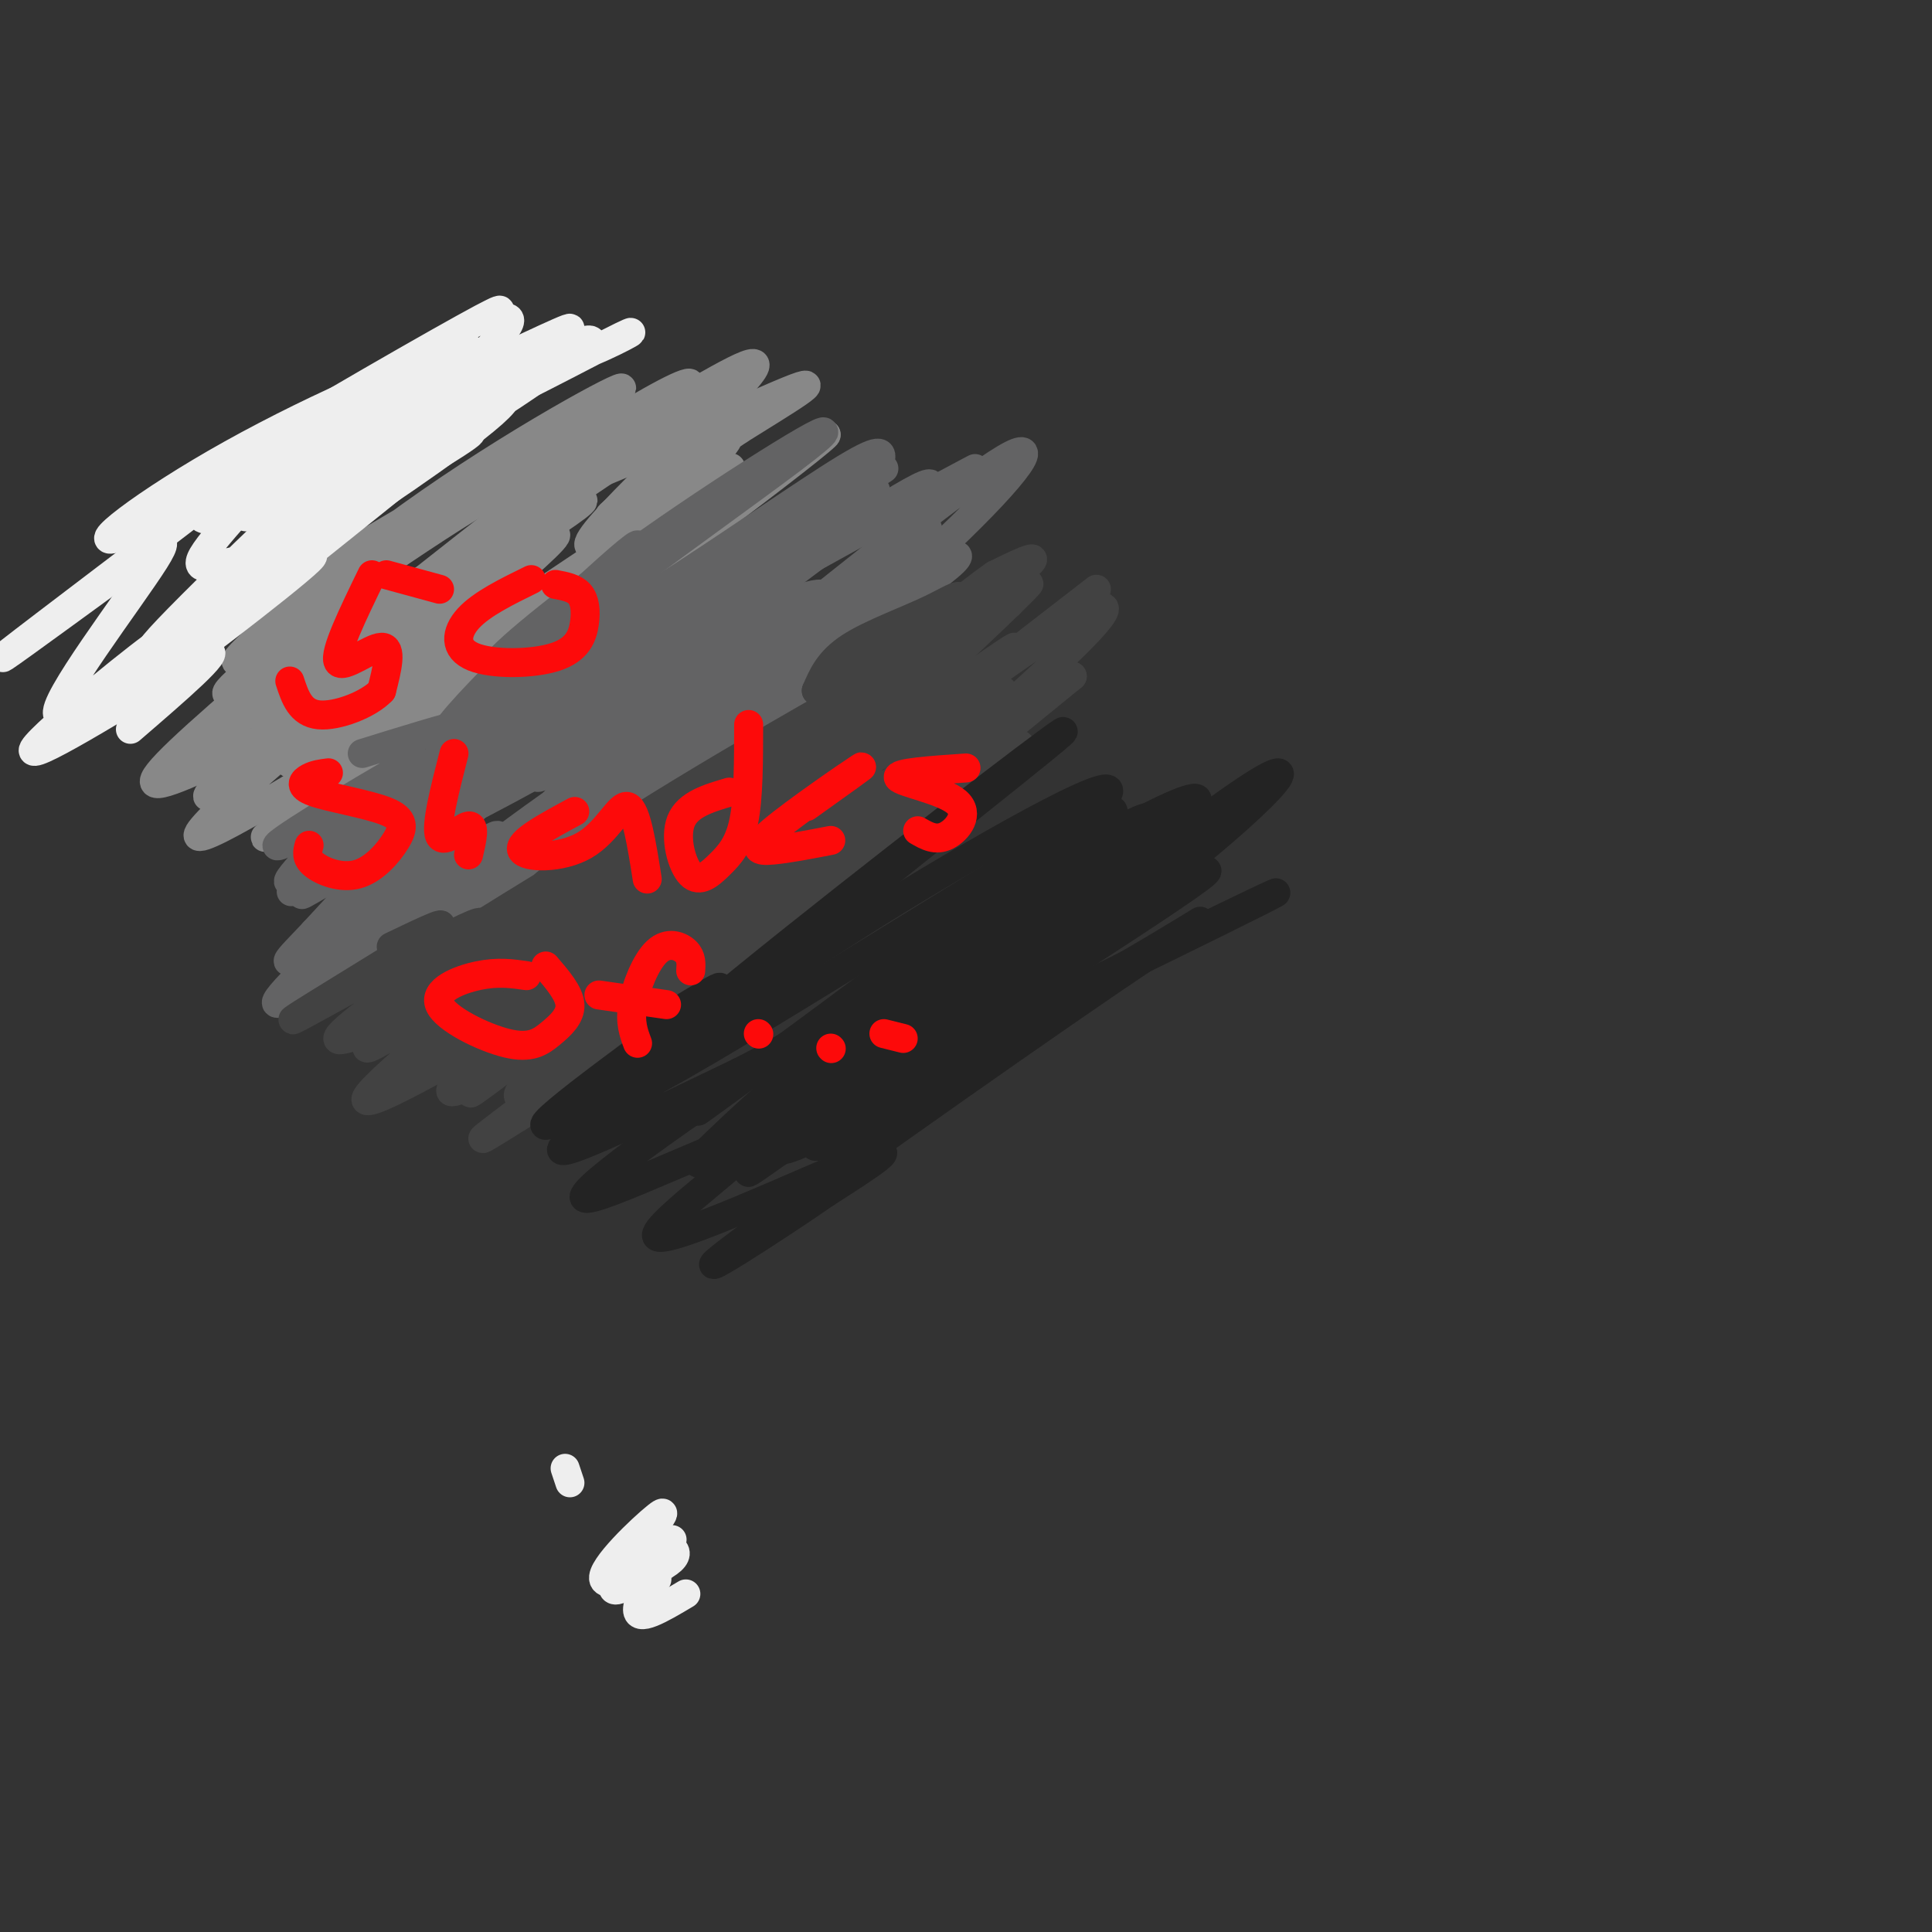 <svg viewBox='0 0 400 400' version='1.1' xmlns='http://www.w3.org/2000/svg' xmlns:xlink='http://www.w3.org/1999/xlink'><rect x="0" y="0" width="400" height="400" fill="#333333" stroke="none"/><g fill='none' stroke='#888888' stroke-width='6' stroke-linecap='round' stroke-linejoin='round'><path d='M58,123c32.501,-19.153 65.003,-38.305 70,-42c4.997,-3.695 -17.509,8.068 -39,23c-21.491,14.932 -41.967,33.033 -40,33c1.967,-0.033 26.376,-18.201 45,-30c18.624,-11.799 31.464,-17.228 32,-16c0.536,1.228 -11.232,9.114 -23,17'/><path d='M103,108c-16.024,12.476 -44.583,35.167 -39,32c5.583,-3.167 45.310,-32.190 65,-45c19.690,-12.810 19.345,-9.405 19,-6'/><path d='M112,111c-38.740,23.484 -77.479,46.968 -71,43c6.479,-3.968 58.178,-35.389 74,-46c15.822,-10.611 -4.233,-0.411 -24,13c-19.767,13.411 -39.245,30.034 -36,28c3.245,-2.034 29.213,-22.724 39,-31c9.787,-8.276 3.394,-4.138 -3,0'/><path d='M91,118c-10.492,6.221 -35.221,21.772 -42,25c-6.779,3.228 4.391,-5.867 15,-14c10.609,-8.133 20.658,-15.304 15,-10c-5.658,5.304 -27.023,23.082 -38,33c-10.977,9.918 -11.565,11.977 -4,9c7.565,-2.977 23.282,-10.988 39,-19'/><path d='M76,142c3.323,-1.838 -7.871,3.066 -18,10c-10.129,6.934 -19.195,15.897 -13,12c6.195,-3.897 27.650,-20.653 25,-18c-2.650,2.653 -29.406,24.714 -29,27c0.406,2.286 27.973,-15.204 38,-21c10.027,-5.796 2.513,0.102 -5,6'/><path d='M74,158c-8.822,7.156 -28.378,22.044 -14,12c14.378,-10.044 62.689,-45.022 111,-80'/><path d='M171,90c2.206,-0.737 -47.780,37.421 -55,40c-7.220,2.579 28.325,-30.421 34,-38c5.675,-7.579 -18.522,10.263 -23,14c-4.478,3.737 10.761,-6.632 26,-17'/><path d='M153,89c9.351,-5.854 19.730,-11.988 10,-8c-9.730,3.988 -39.569,18.099 -45,19c-5.431,0.901 13.544,-11.408 21,-17c7.456,-5.592 3.392,-4.467 -6,1c-9.392,5.467 -24.112,15.276 -24,16c0.112,0.724 15.056,-7.638 30,-16'/><path d='M139,84c10.692,-6.089 22.423,-13.311 15,-5c-7.423,8.311 -34.000,32.156 -32,34c2.000,1.844 32.577,-18.311 29,-16c-3.577,2.311 -41.308,27.089 -51,34c-9.692,6.911 8.654,-4.044 27,-15'/><path d='M127,116c13.903,-7.010 35.159,-17.033 18,-7c-17.159,10.033 -72.735,40.124 -78,39c-5.265,-1.124 39.781,-33.464 47,-37c7.219,-3.536 -23.391,21.732 -54,47'/><path d='M60,158c11.470,-4.419 67.147,-38.968 73,-42c5.853,-3.032 -38.116,25.453 -56,38c-17.884,12.547 -9.681,9.156 4,0c13.681,-9.156 32.841,-24.078 52,-39'/></g>
<g fill='none' stroke='#636364' stroke-width='6' stroke-linecap='round' stroke-linejoin='round'><path d='M138,323c0.000,0.000 -2.000,3.000 -2,3'/><path d='M75,156c17.173,-5.339 34.345,-10.679 27,-5c-7.345,5.679 -39.208,22.375 -44,24c-4.792,1.625 17.488,-11.821 25,-16c7.512,-4.179 0.256,0.911 -7,6'/><path d='M76,165c-6.868,6.726 -20.538,20.541 -15,17c5.538,-3.541 30.285,-24.438 30,-24c-0.285,0.438 -25.602,22.210 -30,26c-4.398,3.790 12.124,-10.403 21,-17c8.876,-6.597 10.108,-5.599 6,0c-4.108,5.599 -13.554,15.800 -23,26'/><path d='M65,193c-5.866,6.247 -9.030,8.864 2,2c11.030,-6.864 36.255,-23.208 36,-22c-0.255,1.208 -25.988,19.967 -28,22c-2.012,2.033 19.698,-12.661 28,-18c8.302,-5.339 3.197,-1.322 -6,5c-9.197,6.322 -22.485,14.949 -27,18c-4.515,3.051 -0.258,0.525 4,-2'/><path d='M74,198c8.572,-6.377 28.003,-21.318 26,-20c-2.003,1.318 -25.438,18.895 -36,26c-10.562,7.105 -8.249,3.737 3,-7c11.249,-10.737 31.435,-28.844 36,-35c4.565,-6.156 -6.489,-0.359 -15,5c-8.511,5.359 -14.477,10.282 -17,13c-2.523,2.718 -1.602,3.232 -1,4c0.602,0.768 0.886,1.791 6,-2c5.114,-3.791 15.057,-12.395 25,-21'/><path d='M101,161c8.373,-6.200 16.805,-11.200 4,-3c-12.805,8.200 -46.848,29.601 -42,27c4.848,-2.601 48.588,-29.202 58,-31c9.412,-1.798 -15.505,21.208 -25,31c-9.495,9.792 -3.570,6.369 6,0c9.570,-6.369 22.785,-15.685 36,-25'/><path d='M138,160c14.217,-8.547 31.759,-17.415 40,-23c8.241,-5.585 7.180,-7.888 -3,-1c-10.180,6.888 -29.480,22.968 -36,28c-6.520,5.032 -0.260,-0.984 6,-7'/><path d='M145,157c11.131,-9.774 35.958,-30.708 51,-45c15.042,-14.292 20.298,-21.940 12,-17c-8.298,4.940 -30.149,22.470 -52,40'/><path d='M156,135c-23.368,15.187 -55.789,33.153 -41,23c14.789,-10.153 76.789,-48.426 73,-44c-3.789,4.426 -73.368,51.550 -84,60c-10.632,8.450 37.684,-21.775 86,-52'/><path d='M190,122c14.963,-10.306 9.369,-10.071 -15,6c-24.369,16.071 -67.515,47.979 -65,47c2.515,-0.979 50.690,-34.845 70,-51c19.310,-16.155 9.753,-14.598 10,-18c0.247,-3.402 10.297,-11.762 -10,1c-20.297,12.762 -70.942,46.646 -84,55c-13.058,8.354 11.471,-8.823 36,-26'/><path d='M132,136c28.132,-16.468 80.461,-44.637 68,-38c-12.461,6.637 -89.713,48.082 -100,49c-10.287,0.918 46.390,-38.690 64,-52c17.610,-13.310 -3.847,-0.320 -22,12c-18.153,12.320 -33.003,23.971 -38,29c-4.997,5.029 -0.142,3.437 7,0c7.142,-3.437 16.571,-8.718 26,-14'/><path d='M137,122c12.178,-7.689 29.622,-19.911 38,-25c8.378,-5.089 7.689,-3.044 7,-1'/><path d='M163,113c-21.289,13.911 -42.578,27.822 -48,33c-5.422,5.178 5.022,1.622 18,-6c12.978,-7.622 28.489,-19.311 44,-31'/><path d='M158,121c-33.360,22.695 -66.721,45.391 -57,41c9.721,-4.391 62.523,-35.868 62,-37c-0.523,-1.132 -54.372,28.080 -58,28c-3.628,-0.080 42.963,-29.451 60,-40c17.037,-10.549 4.518,-2.274 -8,6'/><path d='M157,119c-12.488,10.071 -39.708,32.250 -35,30c4.708,-2.250 41.345,-28.929 52,-39c10.655,-10.071 -4.673,-3.536 -20,3'/><path d='M154,113c14.756,-6.867 29.511,-13.733 27,-11c-2.511,2.733 -22.289,15.067 -26,17c-3.711,1.933 8.644,-6.533 21,-15'/><path d='M183,97c-25.524,16.893 -51.048,33.786 -69,45c-17.952,11.214 -28.333,16.750 -19,6c9.333,-10.750 38.381,-37.786 37,-35c-1.381,2.786 -33.190,35.393 -65,68'/><path d='M67,181c-5.622,6.462 12.822,-11.382 42,-29c29.178,-17.618 69.089,-35.011 60,-27c-9.089,8.011 -67.178,41.426 -81,47c-13.822,5.574 16.622,-16.693 33,-28c16.378,-11.307 18.689,-11.653 21,-12'/></g>
<g fill='none' stroke='#424242' stroke-width='6' stroke-linecap='round' stroke-linejoin='round'><path d='M81,196c7.372,-3.533 14.744,-7.066 7,-2c-7.744,5.066 -30.603,18.730 -27,17c3.603,-1.730 33.667,-18.856 38,-20c4.333,-1.144 -17.064,13.692 -25,20c-7.936,6.308 -2.410,4.088 1,3c3.410,-1.088 4.705,-1.044 6,-1'/><path d='M81,213c7.560,-5.358 23.459,-18.253 20,-16c-3.459,2.253 -26.278,19.656 -25,20c1.278,0.344 26.652,-16.369 27,-15c0.348,1.369 -24.329,20.820 -27,25c-2.671,4.180 16.665,-6.910 36,-18'/><path d='M112,209c-1.363,2.588 -22.771,18.058 -18,17c4.771,-1.058 35.722,-18.644 40,-19c4.278,-0.356 -18.118,16.520 -28,24c-9.882,7.480 -7.252,5.566 5,-2c12.252,-7.566 34.126,-20.783 56,-34'/><path d='M167,195c-3.454,3.191 -40.088,28.167 -38,25c2.088,-3.167 42.900,-34.478 64,-51c21.100,-16.522 22.488,-18.256 11,-10c-11.488,8.256 -35.854,26.502 -35,25c0.854,-1.502 26.927,-22.751 53,-44'/><path d='M222,140c-2.345,1.444 -34.709,27.056 -37,28c-2.291,0.944 25.489,-22.778 37,-34c11.511,-11.222 6.753,-9.944 -4,-3c-10.753,6.944 -27.501,19.556 -27,19c0.501,-0.556 18.250,-14.278 36,-28'/><path d='M209,125c-12.914,8.804 -25.828,17.608 -21,13c4.828,-4.608 27.397,-22.627 24,-21c-3.397,1.627 -32.761,22.900 -35,25c-2.239,2.100 22.646,-14.971 32,-22c9.354,-7.029 3.177,-4.014 -3,-1'/><path d='M206,119c-5.481,3.768 -17.684,13.689 -21,18c-3.316,4.311 2.256,3.014 11,-3c8.744,-6.014 20.661,-16.745 16,-12c-4.661,4.745 -25.898,24.965 -30,27c-4.102,2.035 8.931,-14.114 14,-21c5.069,-6.886 2.172,-4.508 -3,-2c-5.172,2.508 -12.621,5.145 -17,8c-4.379,2.855 -5.690,5.927 -7,9'/><path d='M169,143c8.829,-4.541 34.402,-20.394 35,-17c0.598,3.394 -23.778,26.033 -22,27c1.778,0.967 29.709,-19.740 28,-19c-1.709,0.740 -33.060,22.926 -44,31c-10.940,8.074 -1.470,2.037 8,-4'/><path d='M174,161c12.711,-7.422 40.489,-23.978 32,-16c-8.489,7.978 -53.244,40.489 -98,73'/><path d='M108,218c-16.964,12.873 -10.373,8.557 -2,2c8.373,-6.557 18.530,-15.355 30,-23c11.470,-7.645 24.253,-14.137 29,-15c4.747,-0.863 1.458,3.903 -11,12c-12.458,8.097 -34.085,19.526 -42,26c-7.915,6.474 -2.119,7.993 9,3c11.119,-4.993 27.559,-16.496 44,-28'/><path d='M165,195c-5.109,2.832 -39.880,23.913 -52,30c-12.120,6.087 -1.587,-2.819 1,-6c2.587,-3.181 -2.770,-0.636 15,-14c17.770,-13.364 58.669,-42.636 48,-38c-10.669,4.636 -72.905,43.182 -86,51c-13.095,7.818 22.953,-15.091 59,-38'/><path d='M150,180c15.017,-9.375 23.061,-13.813 26,-17c2.939,-3.188 0.773,-5.125 6,-11c5.227,-5.875 17.845,-15.687 -6,-3c-23.845,12.687 -84.154,47.875 -82,46c2.154,-1.875 66.772,-40.813 81,-50c14.228,-9.188 -21.935,11.375 -42,24c-20.065,12.625 -24.033,17.313 -28,22'/><path d='M105,191c-7.310,5.863 -11.586,9.522 -12,11c-0.414,1.478 3.033,0.776 12,-3c8.967,-3.776 23.455,-10.625 42,-24c18.545,-13.375 41.146,-33.276 32,-27c-9.146,6.276 -50.039,38.728 -67,54c-16.961,15.272 -9.989,13.363 4,3c13.989,-10.363 34.994,-29.182 56,-48'/><path d='M172,157c-13.655,4.702 -75.792,40.458 -75,42c0.792,1.542 64.512,-31.131 81,-36c16.488,-4.869 -14.256,18.065 -45,41'/></g>
<g fill='none' stroke='#232323' stroke-width='6' stroke-linecap='round' stroke-linejoin='round'><path d='M133,214c10.711,-6.724 21.423,-13.448 13,-7c-8.423,6.448 -35.979,26.069 -33,26c2.979,-0.069 36.494,-19.826 38,-20c1.506,-0.174 -28.998,19.236 -34,24c-5.002,4.764 15.499,-5.118 36,-15'/><path d='M153,222c9.674,-4.795 15.858,-9.284 5,-2c-10.858,7.284 -38.757,26.341 -37,28c1.757,1.659 33.172,-14.081 36,-13c2.828,1.081 -22.931,18.983 -21,21c1.931,2.017 31.552,-11.852 42,-16c10.448,-4.148 1.724,1.426 -7,7'/><path d='M171,247c-9.987,6.939 -31.455,20.788 -20,12c11.455,-8.788 55.833,-40.211 79,-56c23.167,-15.789 25.122,-15.943 3,-3c-22.122,12.943 -68.321,38.984 -71,38c-2.679,-0.984 38.160,-28.992 79,-57'/><path d='M241,181c17.851,-13.265 22.979,-17.928 2,-3c-20.979,14.928 -68.063,49.448 -70,52c-1.937,2.552 41.275,-26.862 67,-47c25.725,-20.138 33.965,-30.999 13,-16c-20.965,14.999 -71.133,55.857 -82,67c-10.867,11.143 17.566,-7.428 46,-26'/><path d='M217,208c23.551,-12.072 59.427,-29.252 43,-21c-16.427,8.252 -85.158,41.935 -98,46c-12.842,4.065 30.205,-21.487 52,-36c21.795,-14.513 22.337,-17.985 22,-20c-0.337,-2.015 -1.554,-2.571 -9,1c-7.446,3.571 -21.120,11.269 -38,24c-16.880,12.731 -36.966,30.495 -41,35c-4.034,4.505 7.983,-4.247 20,-13'/><path d='M168,224c21.700,-14.755 65.952,-45.144 77,-55c11.048,-9.856 -11.106,0.820 -41,20c-29.894,19.180 -67.528,46.863 -58,40c9.528,-6.863 66.219,-48.271 80,-61c13.781,-12.729 -15.348,3.220 -38,17c-22.652,13.780 -38.826,25.390 -55,37'/><path d='M133,222c11.650,-10.421 68.274,-54.975 83,-67c14.726,-12.025 -12.444,8.478 -41,31c-28.556,22.522 -58.496,47.064 -42,39c16.496,-8.064 79.427,-48.732 94,-56c14.573,-7.268 -19.214,18.866 -53,45'/><path d='M174,214c-19.165,16.423 -40.579,34.979 -23,23c17.579,-11.979 74.151,-54.495 85,-65c10.849,-10.505 -24.025,11.001 -45,26c-20.975,14.999 -28.052,23.492 -31,28c-2.948,4.508 -1.768,5.031 6,2c7.768,-3.031 22.123,-9.617 37,-21c14.877,-11.383 30.274,-27.565 32,-32c1.726,-4.435 -10.221,2.876 -23,14c-12.779,11.124 -26.389,26.062 -40,41'/><path d='M172,230c-13.369,11.262 -26.792,18.917 -7,6c19.792,-12.917 72.798,-46.405 83,-54c10.202,-7.595 -22.399,10.702 -55,29'/></g>
<g fill='none' stroke='#FD0A0A' stroke-width='6' stroke-linecap='round' stroke-linejoin='round'><path d='M77,119c-3.956,8.133 -7.911,16.267 -7,18c0.911,1.733 6.689,-2.933 9,-3c2.311,-0.067 1.156,4.467 0,9'/><path d='M79,143c-2.622,2.822 -9.178,5.378 -13,5c-3.822,-0.378 -4.911,-3.689 -6,-7'/><path d='M80,119c0.000,0.000 11.000,3.000 11,3'/><path d='M110,120c-5.141,2.520 -10.281,5.040 -13,8c-2.719,2.960 -3.016,6.359 1,8c4.016,1.641 12.344,1.522 17,0c4.656,-1.522 5.638,-4.448 6,-7c0.362,-2.552 0.103,-4.729 -1,-6c-1.103,-1.271 -3.052,-1.635 -5,-2'/><path d='M68,160c-1.377,0.171 -2.755,0.343 -4,1c-1.245,0.657 -2.359,1.800 1,3c3.359,1.200 11.190,2.457 15,4c3.810,1.543 3.599,3.372 2,6c-1.599,2.628 -4.584,6.054 -8,7c-3.416,0.946 -7.262,-0.587 -9,-2c-1.738,-1.413 -1.369,-2.707 -1,-4'/><path d='M94,156c-1.933,7.533 -3.867,15.067 -3,17c0.867,1.933 4.533,-1.733 6,-2c1.467,-0.267 0.733,2.867 0,6'/><path d='M119,168c-5.875,3.167 -11.750,6.333 -11,8c0.750,1.667 8.125,1.833 13,-1c4.875,-2.833 7.250,-8.667 9,-8c1.750,0.667 2.875,7.833 4,15'/><path d='M155,150c-0.006,7.573 -0.013,15.145 -1,20c-0.987,4.855 -2.955,6.992 -5,9c-2.045,2.008 -4.166,3.887 -6,2c-1.834,-1.887 -3.381,-7.539 -2,-11c1.381,-3.461 5.691,-4.730 10,-6'/><path d='M167,167c6.613,-4.720 13.226,-9.440 11,-8c-2.226,1.440 -13.292,9.042 -18,13c-4.708,3.958 -3.060,4.274 0,4c3.060,-0.274 7.530,-1.137 12,-2'/><path d='M200,159c-7.298,0.494 -14.595,0.988 -14,2c0.595,1.012 9.083,2.542 12,5c2.917,2.458 0.262,5.845 -2,7c-2.262,1.155 -4.131,0.077 -6,-1'/><path d='M109,202c-2.958,-0.430 -5.916,-0.860 -10,0c-4.084,0.860 -9.293,3.009 -8,6c1.293,2.991 9.089,6.822 14,8c4.911,1.178 6.938,-0.298 9,-2c2.062,-1.702 4.161,-3.629 4,-6c-0.161,-2.371 -2.580,-5.185 -5,-8'/><path d='M132,216c-0.815,-2.161 -1.631,-4.321 -1,-8c0.631,-3.679 2.708,-8.875 5,-11c2.292,-2.125 4.798,-1.179 6,0c1.202,1.179 1.101,2.589 1,4'/><path d='M124,206c0.000,0.000 14.000,2.000 14,2'/><path d='M157,214c0.000,0.000 0.100,0.100 0.1,0.1'/><path d='M172,217c0.000,0.000 0.100,0.100 0.1,0.1'/><path d='M183,214c0.000,0.000 4.000,1.000 4,1'/></g>
<g fill='none' stroke='#EEEEEE' stroke-width='6' stroke-linecap='round' stroke-linejoin='round'><path d='M117,304c0.000,0.000 1.000,3.000 1,3'/><path d='M133,319c2.971,-3.671 5.941,-7.343 3,-5c-2.941,2.343 -11.794,10.700 -11,13c0.794,2.300 11.233,-1.456 14,-4c2.767,-2.544 -2.140,-3.877 -6,-2c-3.860,1.877 -6.674,6.965 -6,8c0.674,1.035 4.837,-1.982 9,-5'/><path d='M136,324c0.964,-1.595 -1.125,-3.083 -3,-2c-1.875,1.083 -3.536,4.738 -3,6c0.536,1.262 3.268,0.131 6,-1'/><path d='M131,325c0.435,1.649 0.869,3.298 3,1c2.131,-2.298 5.958,-8.542 5,-7c-0.958,1.542 -6.702,10.869 -7,14c-0.298,3.131 4.851,0.065 10,-3'/><path d='M34,134c17.289,-11.222 34.578,-22.444 30,-18c-4.578,4.444 -31.022,24.556 -31,24c0.022,-0.556 26.511,-21.778 53,-43'/><path d='M86,97c12.123,-8.885 15.930,-9.598 5,-3c-10.930,6.598 -36.596,20.507 -30,16c6.596,-4.507 45.456,-27.431 52,-33c6.544,-5.569 -19.228,6.215 -45,18'/><path d='M68,95c-15.408,7.131 -31.427,15.958 -24,11c7.427,-4.958 38.300,-23.700 42,-28c3.700,-4.300 -19.773,5.842 -38,16c-18.227,10.158 -31.208,20.331 -23,17c8.208,-3.331 37.604,-20.165 67,-37'/><path d='M92,74c6.166,-3.936 -11.919,4.725 -20,9c-8.081,4.275 -6.158,4.164 -11,10c-4.842,5.836 -16.450,17.619 -19,22c-2.550,4.381 3.958,1.359 8,1c4.042,-0.359 5.620,1.945 18,-10c12.380,-11.945 35.564,-38.139 28,-33c-7.564,5.139 -45.875,41.611 -59,55c-13.125,13.389 -1.062,3.694 11,-6'/><path d='M48,122c7.814,-4.646 21.850,-13.260 36,-23c14.150,-9.740 28.416,-20.607 16,-16c-12.416,4.607 -51.514,24.689 -49,24c2.514,-0.689 46.638,-22.147 63,-31c16.362,-8.853 4.960,-5.101 -2,-3c-6.960,2.101 -9.480,2.550 -12,3'/><path d='M100,76c-4.510,1.756 -9.786,4.646 -4,2c5.786,-2.646 22.635,-10.828 22,-10c-0.635,0.828 -18.753,10.665 -21,13c-2.247,2.335 11.376,-2.833 25,-8'/><path d='M122,73c7.281,-3.025 12.985,-6.589 4,-2c-8.985,4.589 -32.658,17.331 -37,17c-4.342,-0.331 10.649,-13.735 15,-19c4.351,-5.265 -1.937,-2.391 -2,-3c-0.063,-0.609 6.098,-4.703 -6,2c-12.098,6.703 -42.457,24.201 -56,33c-13.543,8.799 -10.272,8.900 -7,9'/><path d='M33,110c3.012,-1.417 14.042,-9.458 7,-4c-7.042,5.458 -32.155,24.417 -38,29c-5.845,4.583 7.577,-5.208 21,-15'/><path d='M23,120c6.984,-5.523 13.943,-11.831 9,-4c-4.943,7.831 -21.789,29.800 -20,32c1.789,2.200 22.212,-15.369 21,-15c-1.212,0.369 -24.061,18.677 -26,22c-1.939,3.323 17.030,-8.338 36,-20'/><path d='M43,135c3.333,-0.667 -6.333,7.667 -16,16'/></g>
</svg>